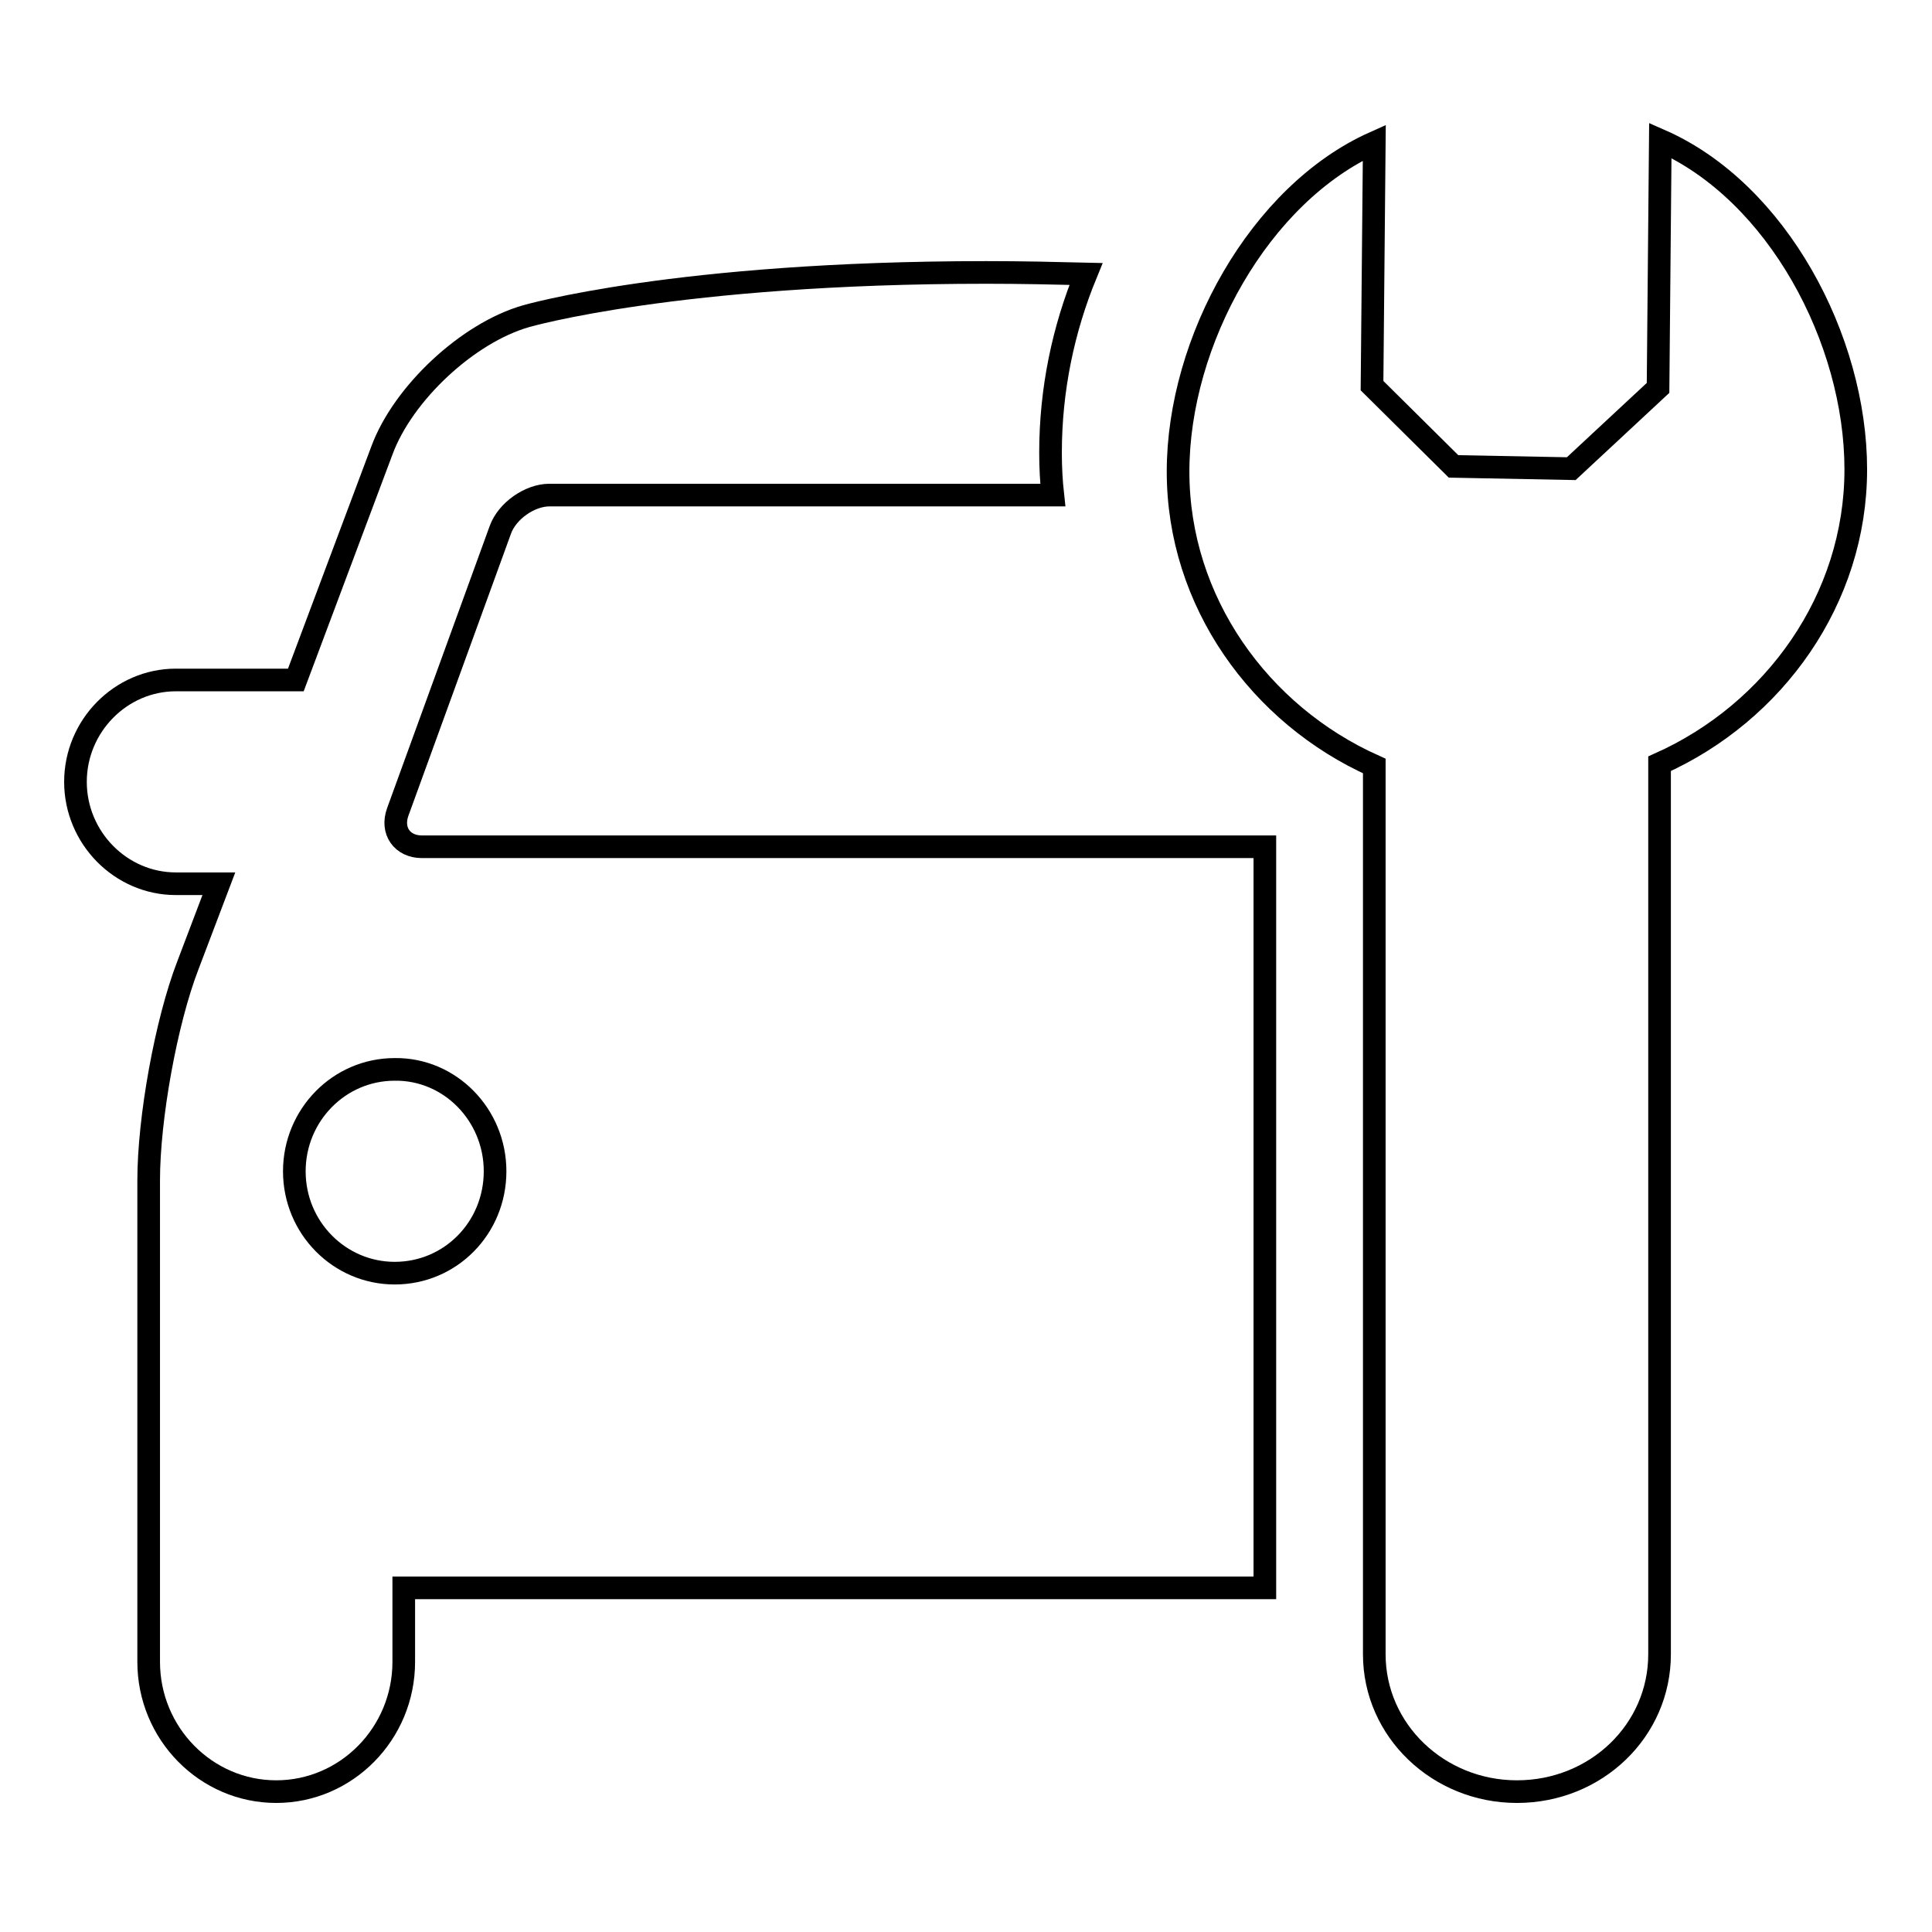 <?xml version="1.0" encoding="utf-8"?>
<!-- Svg Vector Icons : http://www.onlinewebfonts.com/icon -->
<!DOCTYPE svg PUBLIC "-//W3C//DTD SVG 1.1//EN" "http://www.w3.org/Graphics/SVG/1.1/DTD/svg11.dtd">
<svg version="1.1" xmlns="http://www.w3.org/2000/svg" xmlns:xlink="http://www.w3.org/1999/xlink" x="0px" y="0px" viewBox="0 0 256 256" enable-background="new 0 0 256 256" xml:space="preserve">
<g><g><path stroke-width="3" fill-opacity="0" stroke="#000000"  d="M220,18.6l-0.3,32.8l-11.5,10.7l-15.6-0.3l-10.8-10.7l0.3-32.2c-15.2,6.8-26,26.3-26,43.6c0,17.2,10.8,32.2,26,39v117.7c0,10.1,8.5,18.2,18.9,18.2c10.5,0,18.9-8.1,18.9-18.2v-118c15.2-6.8,26-21.8,26-39S235.5,25.4,220,18.6z"/><path stroke-width="3" fill-opacity="0" stroke="#000000"  d="M52.7,107.6l13.6-37.4c0.9-2.5,3.9-4.6,6.5-4.6h66.7c-0.2-1.8-0.3-3.7-0.3-5.6c0-8.4,1.7-16.4,4.7-23.7c-4.1-0.1-8.5-0.2-13.2-0.2c-41.1,0-61,5.8-61,5.8c-7.7,2.2-16.3,10.2-19.1,17.8L39.2,90.1H23.3C16,90.1,10,96.2,10,103.6c0,7.4,6,13.5,13.3,13.5H29l-4.1,10.8c-2.9,7.5-5.2,20.3-5.2,28.5v63.8c0,9.5,7.6,17.2,16.9,17.2c9.3,0,16.9-7.7,16.9-17.2v-9.8h114.1v-98.2H55.9C53.3,112.2,51.8,110.1,52.7,107.6z M65.6,155.2c0,7.5-5.9,13.5-13.3,13.5c-7.3,0-13.3-6-13.3-13.5c0-7.4,5.9-13.5,13.3-13.5C59.6,141.6,65.6,147.7,65.6,155.2z"/></g></g>
</svg>